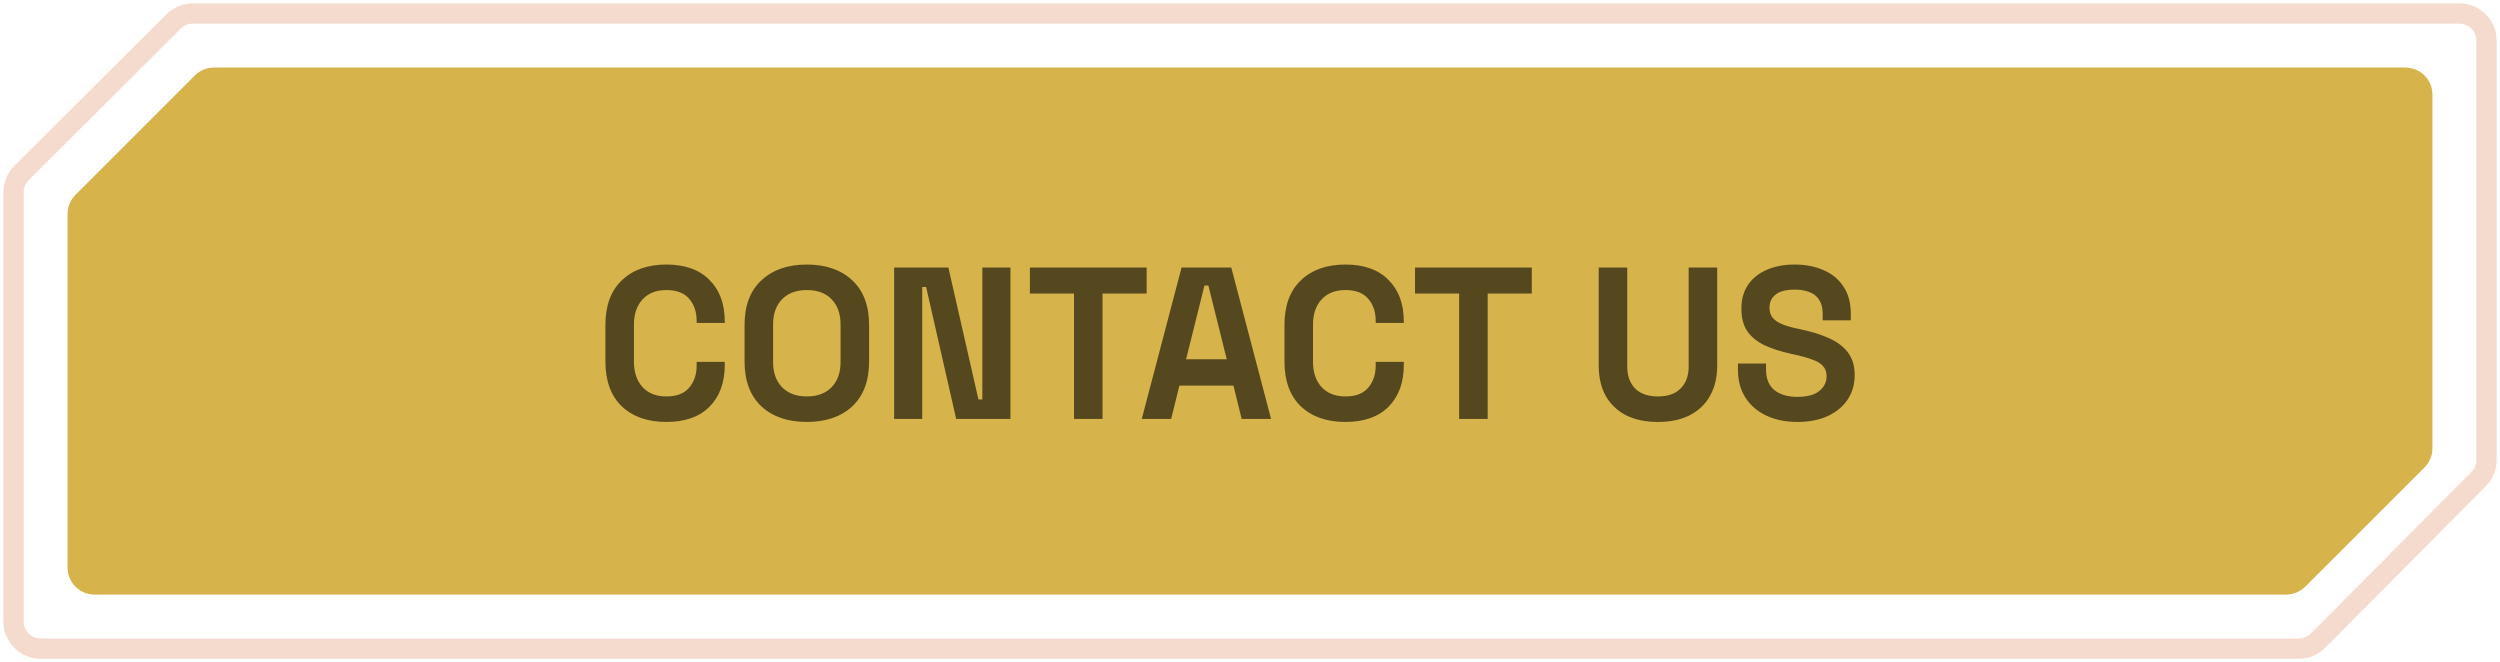 <svg width="185" height="49" viewBox="0 0 185 49" fill="none" xmlns="http://www.w3.org/2000/svg">
<path d="M180 33.172V7C180 5.895 179.104 5 178 5H15.828C15.298 5 14.789 5.211 14.414 5.586L5.586 14.414C5.211 14.789 5 15.298 5 15.828V42C5 43.105 5.895 44 7 44H169.171C169.702 44 170.21 43.789 170.585 43.414L179.414 34.586C179.789 34.211 180 33.702 180 33.172Z" fill="#D7B34C"/>
<path d="M49.312 31.224C47.925 31.224 46.827 30.84 46.016 30.072C45.205 29.293 44.8 28.184 44.8 26.744V24.056C44.8 22.616 45.205 21.512 46.016 20.744C46.827 19.965 47.925 19.576 49.312 19.576C50.688 19.576 51.749 19.955 52.496 20.712C53.253 21.459 53.632 22.488 53.632 23.8V23.896H51.552V23.736C51.552 23.075 51.365 22.531 50.992 22.104C50.629 21.677 50.069 21.464 49.312 21.464C48.565 21.464 47.979 21.693 47.552 22.152C47.125 22.611 46.912 23.235 46.912 24.024V26.776C46.912 27.555 47.125 28.179 47.552 28.648C47.979 29.107 48.565 29.336 49.312 29.336C50.069 29.336 50.629 29.123 50.992 28.696C51.365 28.259 51.552 27.715 51.552 27.064V26.776H53.632V27C53.632 28.312 53.253 29.347 52.496 30.104C51.749 30.851 50.688 31.224 49.312 31.224ZM59.705 31.224C58.297 31.224 57.177 30.84 56.345 30.072C55.513 29.293 55.097 28.184 55.097 26.744V24.056C55.097 22.616 55.513 21.512 56.345 20.744C57.177 19.965 58.297 19.576 59.705 19.576C61.113 19.576 62.233 19.965 63.065 20.744C63.897 21.512 64.313 22.616 64.313 24.056V26.744C64.313 28.184 63.897 29.293 63.065 30.072C62.233 30.84 61.113 31.224 59.705 31.224ZM59.705 29.336C60.494 29.336 61.108 29.107 61.545 28.648C61.982 28.189 62.201 27.576 62.201 26.808V23.992C62.201 23.224 61.982 22.611 61.545 22.152C61.108 21.693 60.494 21.464 59.705 21.464C58.926 21.464 58.313 21.693 57.865 22.152C57.428 22.611 57.209 23.224 57.209 23.992V26.808C57.209 27.576 57.428 28.189 57.865 28.648C58.313 29.107 58.926 29.336 59.705 29.336ZM66.165 31V19.8H70.181L72.405 29.56H72.693V19.8H74.773V31H70.757L68.533 21.24H68.245V31H66.165ZM79.476 31V21.72H76.212V19.8H84.852V21.72H81.588V31H79.476ZM84.491 31L87.435 19.8H91.115L94.059 31H91.883L91.275 28.536H87.275L86.667 31H84.491ZM87.771 26.584H90.779L89.419 21.128H89.131L87.771 26.584ZM99.562 31.224C98.175 31.224 97.077 30.84 96.266 30.072C95.455 29.293 95.05 28.184 95.05 26.744V24.056C95.05 22.616 95.455 21.512 96.266 20.744C97.077 19.965 98.175 19.576 99.562 19.576C100.938 19.576 101.999 19.955 102.746 20.712C103.503 21.459 103.882 22.488 103.882 23.8V23.896H101.802V23.736C101.802 23.075 101.615 22.531 101.242 22.104C100.879 21.677 100.319 21.464 99.562 21.464C98.815 21.464 98.229 21.693 97.802 22.152C97.375 22.611 97.162 23.235 97.162 24.024V26.776C97.162 27.555 97.375 28.179 97.802 28.648C98.229 29.107 98.815 29.336 99.562 29.336C100.319 29.336 100.879 29.123 101.242 28.696C101.615 28.259 101.802 27.715 101.802 27.064V26.776H103.882V27C103.882 28.312 103.503 29.347 102.746 30.104C101.999 30.851 100.938 31.224 99.562 31.224ZM107.976 31V21.72H104.712V19.8H113.352V21.72H110.088V31H107.976ZM122.689 31.224C121.771 31.224 120.982 31.059 120.321 30.728C119.67 30.387 119.169 29.907 118.817 29.288C118.475 28.659 118.305 27.917 118.305 27.064V19.8H120.417V27.128C120.417 27.811 120.609 28.349 120.993 28.744C121.387 29.139 121.953 29.336 122.689 29.336C123.425 29.336 123.985 29.139 124.369 28.744C124.763 28.349 124.961 27.811 124.961 27.128V19.8H127.073V27.064C127.073 27.917 126.897 28.659 126.545 29.288C126.203 29.907 125.702 30.387 125.041 30.728C124.39 31.059 123.606 31.224 122.689 31.224ZM133.007 31.224C132.143 31.224 131.38 31.069 130.719 30.76C130.057 30.451 129.54 30.008 129.167 29.432C128.793 28.856 128.607 28.163 128.607 27.352V26.904H130.687V27.352C130.687 28.024 130.895 28.531 131.311 28.872C131.727 29.203 132.292 29.368 133.007 29.368C133.732 29.368 134.271 29.224 134.623 28.936C134.985 28.648 135.167 28.28 135.167 27.832C135.167 27.523 135.076 27.272 134.895 27.08C134.724 26.888 134.468 26.733 134.127 26.616C133.796 26.488 133.391 26.371 132.911 26.264L132.543 26.184C131.775 26.013 131.113 25.8 130.559 25.544C130.015 25.277 129.593 24.931 129.295 24.504C129.007 24.077 128.863 23.523 128.863 22.84C128.863 22.157 129.023 21.576 129.343 21.096C129.673 20.605 130.132 20.232 130.719 19.976C131.316 19.709 132.015 19.576 132.815 19.576C133.615 19.576 134.324 19.715 134.943 19.992C135.572 20.259 136.063 20.664 136.415 21.208C136.777 21.741 136.959 22.413 136.959 23.224V23.704H134.879V23.224C134.879 22.797 134.793 22.456 134.623 22.2C134.463 21.933 134.228 21.741 133.919 21.624C133.609 21.496 133.241 21.432 132.815 21.432C132.175 21.432 131.7 21.555 131.391 21.8C131.092 22.035 130.943 22.36 130.943 22.776C130.943 23.053 131.012 23.288 131.151 23.48C131.3 23.672 131.519 23.832 131.807 23.96C132.095 24.088 132.463 24.2 132.911 24.296L133.279 24.376C134.079 24.547 134.772 24.765 135.359 25.032C135.956 25.299 136.42 25.651 136.751 26.088C137.081 26.525 137.247 27.085 137.247 27.768C137.247 28.451 137.071 29.053 136.719 29.576C136.377 30.088 135.887 30.493 135.247 30.792C134.617 31.08 133.871 31.224 133.007 31.224Z" fill="black" fill-opacity="0.6"/>
<path d="M184.002 34.044V3C184.002 1.895 183.107 1 182.002 1H14.268C13.739 1 13.232 1.21 12.857 1.583L1.591 12.805C1.214 13.18 1.002 13.69 1.002 14.222V46C1.002 47.105 1.897 48 3.002 48H170.109C170.642 48 171.152 47.788 171.527 47.411L183.42 35.455C183.793 35.08 184.002 34.573 184.002 34.044Z" stroke="#E08F62" stroke-opacity="0.32" stroke-width="1.5"/>
</svg>
